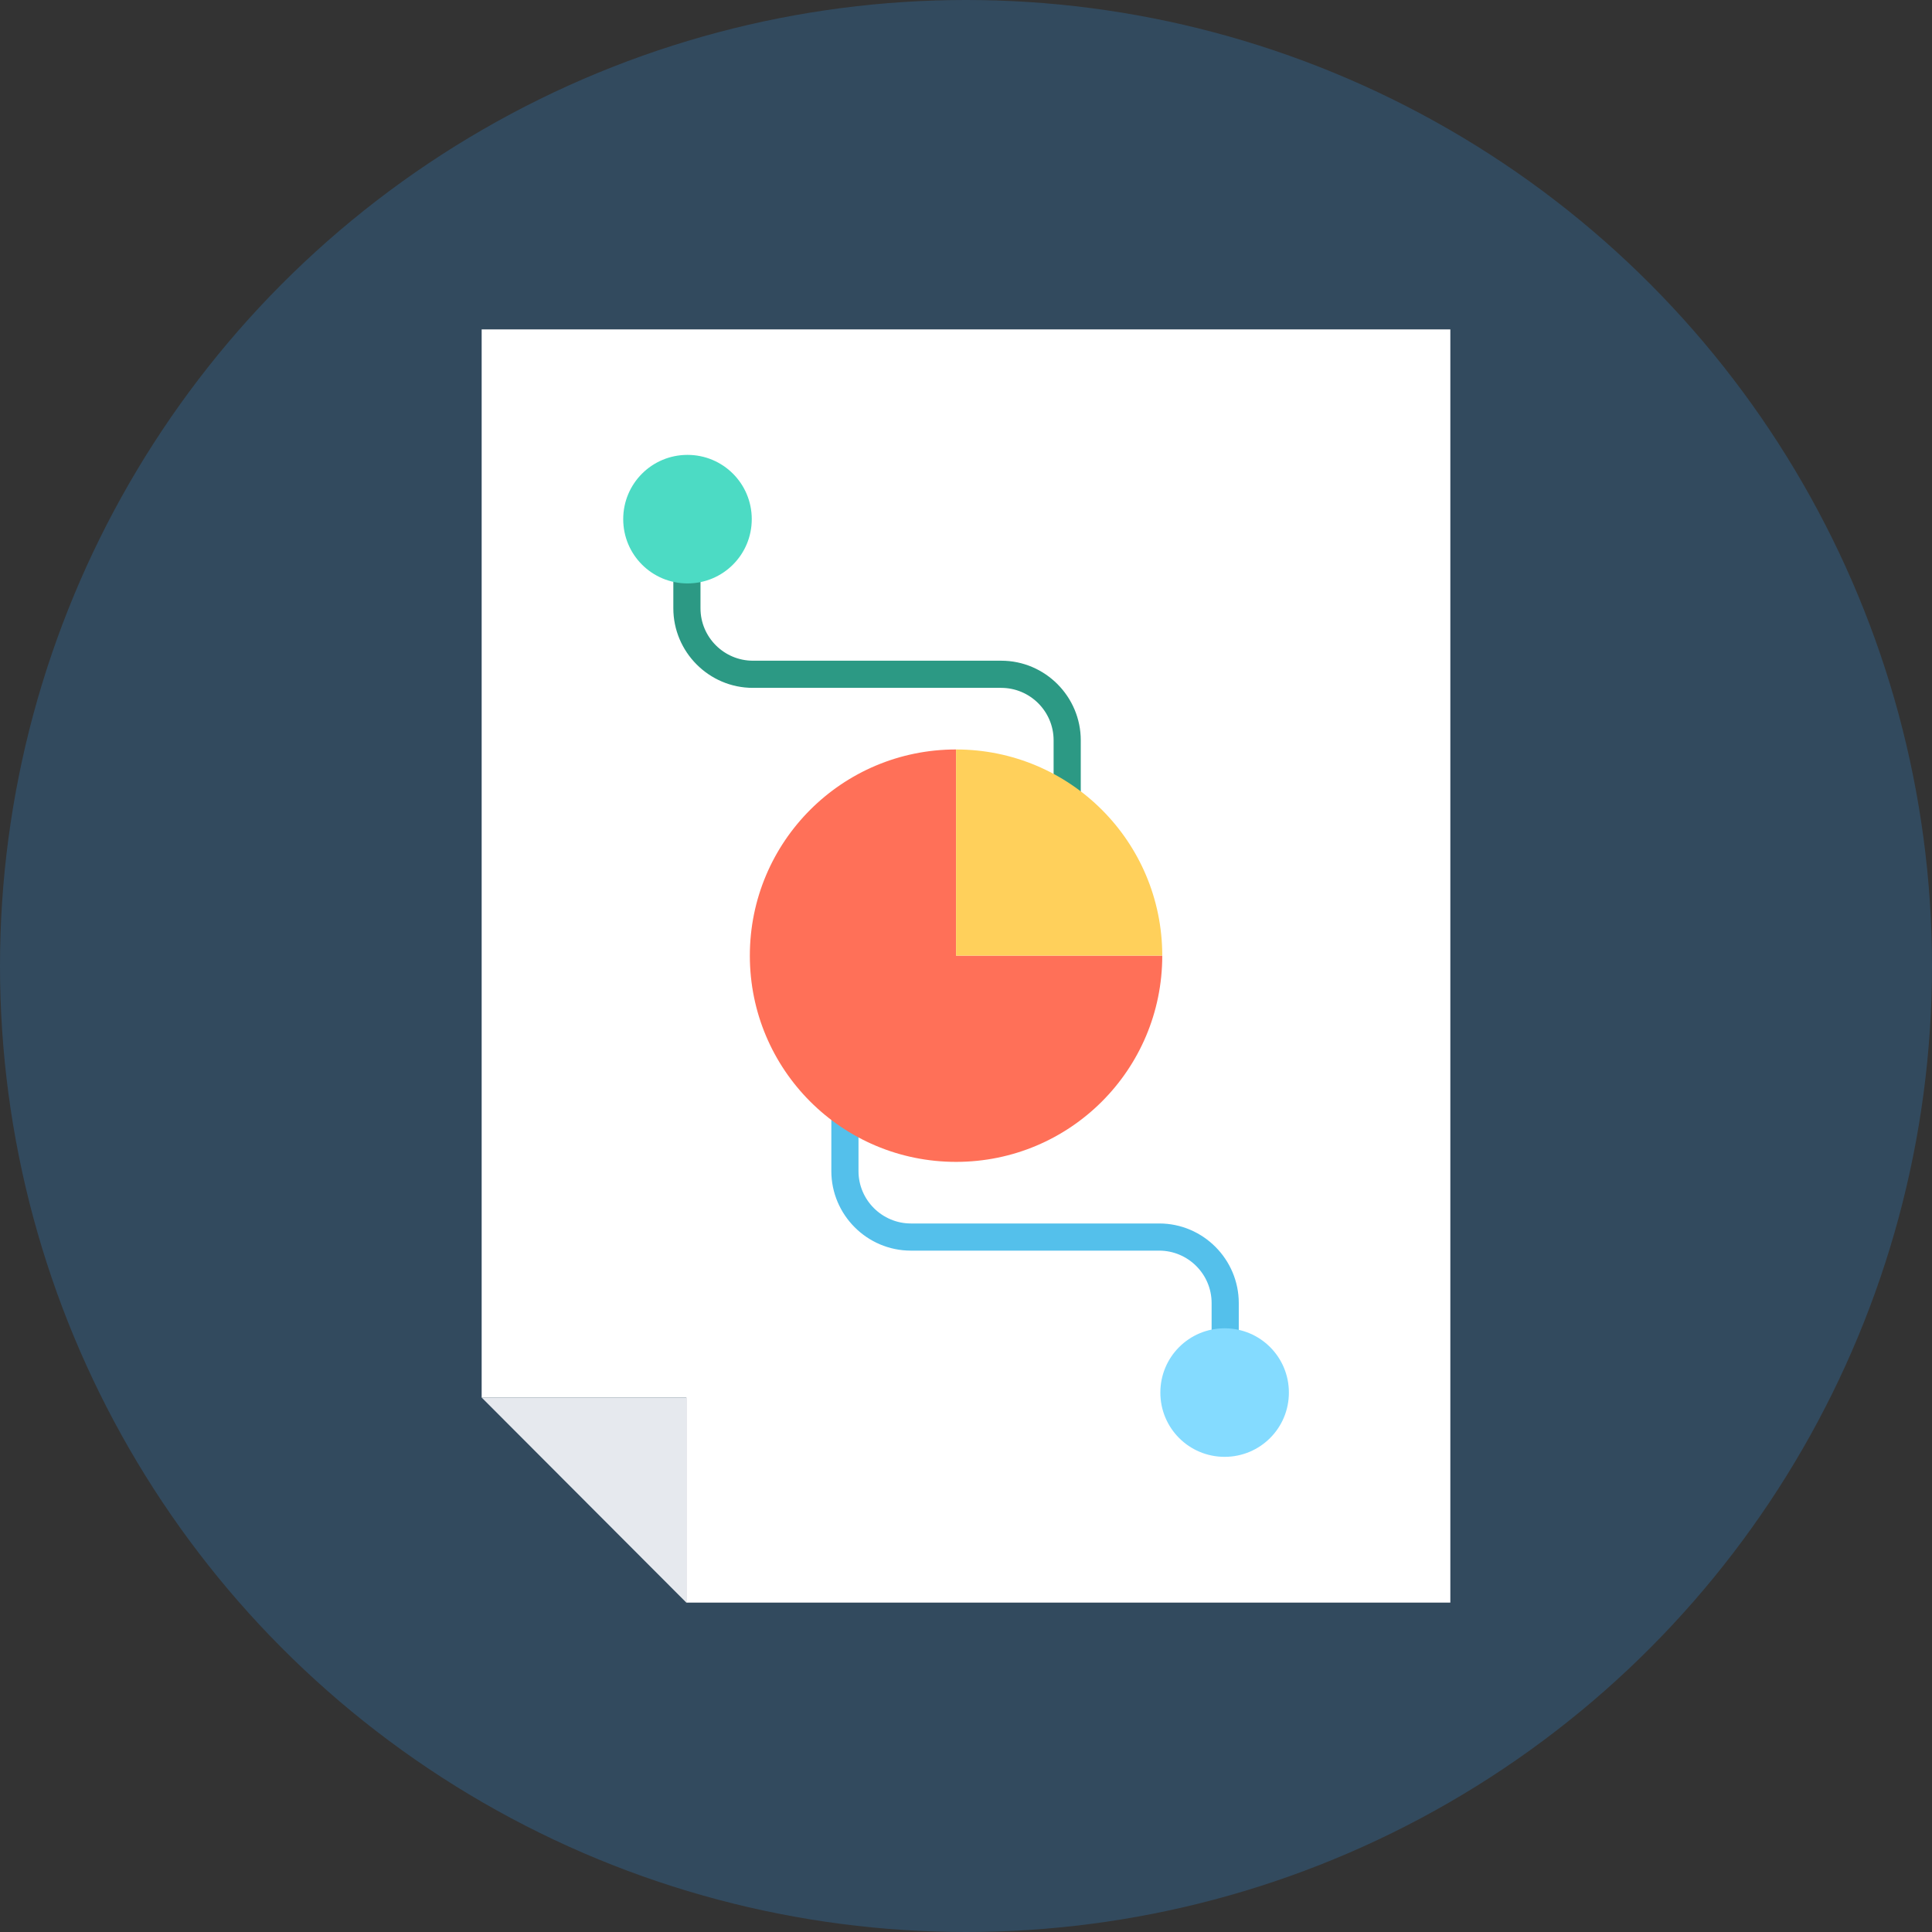 <?xml version="1.0" encoding="iso-8859-1"?>
<!-- Uploaded to: SVG Repo, www.svgrepo.com, Generator: SVG Repo Mixer Tools -->
<svg height="800px" width="800px" version="1.1" id="Layer_1" xmlns="http://www.w3.org/2000/svg" xmlns:xlink="http://www.w3.org/1999/xlink" 
	 viewBox="0 0 505 505" xml:space="preserve">
<rect x="0" y="0" width="505" height="505" fill="#333333" stroke="none"/>
<circle style="fill:#324A5E;" cx="252.5" cy="252.5" r="252.5"/>
<polygon style="fill:#FFFFFF;" points="179.4,418.9 179.4,365.3 125.9,365.3 125.9,86.1 379.1,86.1 379.1,418.9 "/>
<polygon style="fill:#E6E9EE;" points="179.4,418.9 125.9,365.3 179.4,365.3 "/>
<path style="fill:#54C0EB;" d="M303,319.8h-64.9c-7.5,0-13.7-6.1-13.7-13.7V281h-7.1v25.1c0,11.4,9.3,20.8,20.8,20.8H303
	c7.5,0,13.7,6.1,13.7,13.7v25.9h7.1v-25.9C323.8,329.2,314.5,319.8,303,319.8z"/>
<path style="fill:#84DBFF;" d="M320.1,380.8L320.1,380.8c-9.3,0-16.8-7.5-16.8-16.8l0,0c0-9.3,7.5-16.8,16.8-16.8l0,0
	c9.3,0,16.8,7.5,16.8,16.8l0,0C336.9,373.3,329.4,380.8,320.1,380.8z"/>
<path style="fill:#2C9984;" d="M261.7,179.8c7.5,0,13.7,6.1,13.7,13.7v28.1h7.1v-28.1c0-11.4-9.3-20.8-20.8-20.8h-64.9
	c-7.5,0-13.7-6.1-13.7-13.7v-25.9H176V159c0,11.4,9.3,20.8,20.8,20.8H261.7z"/>
<path style="fill:#4CDBC4;" d="M179.7,118.9L179.7,118.9c9.3,0,16.8,7.5,16.8,16.8l0,0c0,9.3-7.5,16.8-16.8,16.8l0,0
	c-9.3,0-16.8-7.5-16.8-16.8l0,0C162.9,126.4,170.4,118.9,179.7,118.9z"/>
<path style="fill:#FF7058;" d="M303.8,249.8c0,29.8-24.1,53.9-53.9,53.9S196,279.6,196,249.8s24.1-53.9,53.9-53.9v53.9L303.8,249.8
	L303.8,249.8z"/>
<path style="fill:#FFD05B;" d="M303.8,249.8h-53.9v-53.9C279.7,195.9,303.8,220,303.8,249.8z"/>
</svg>
